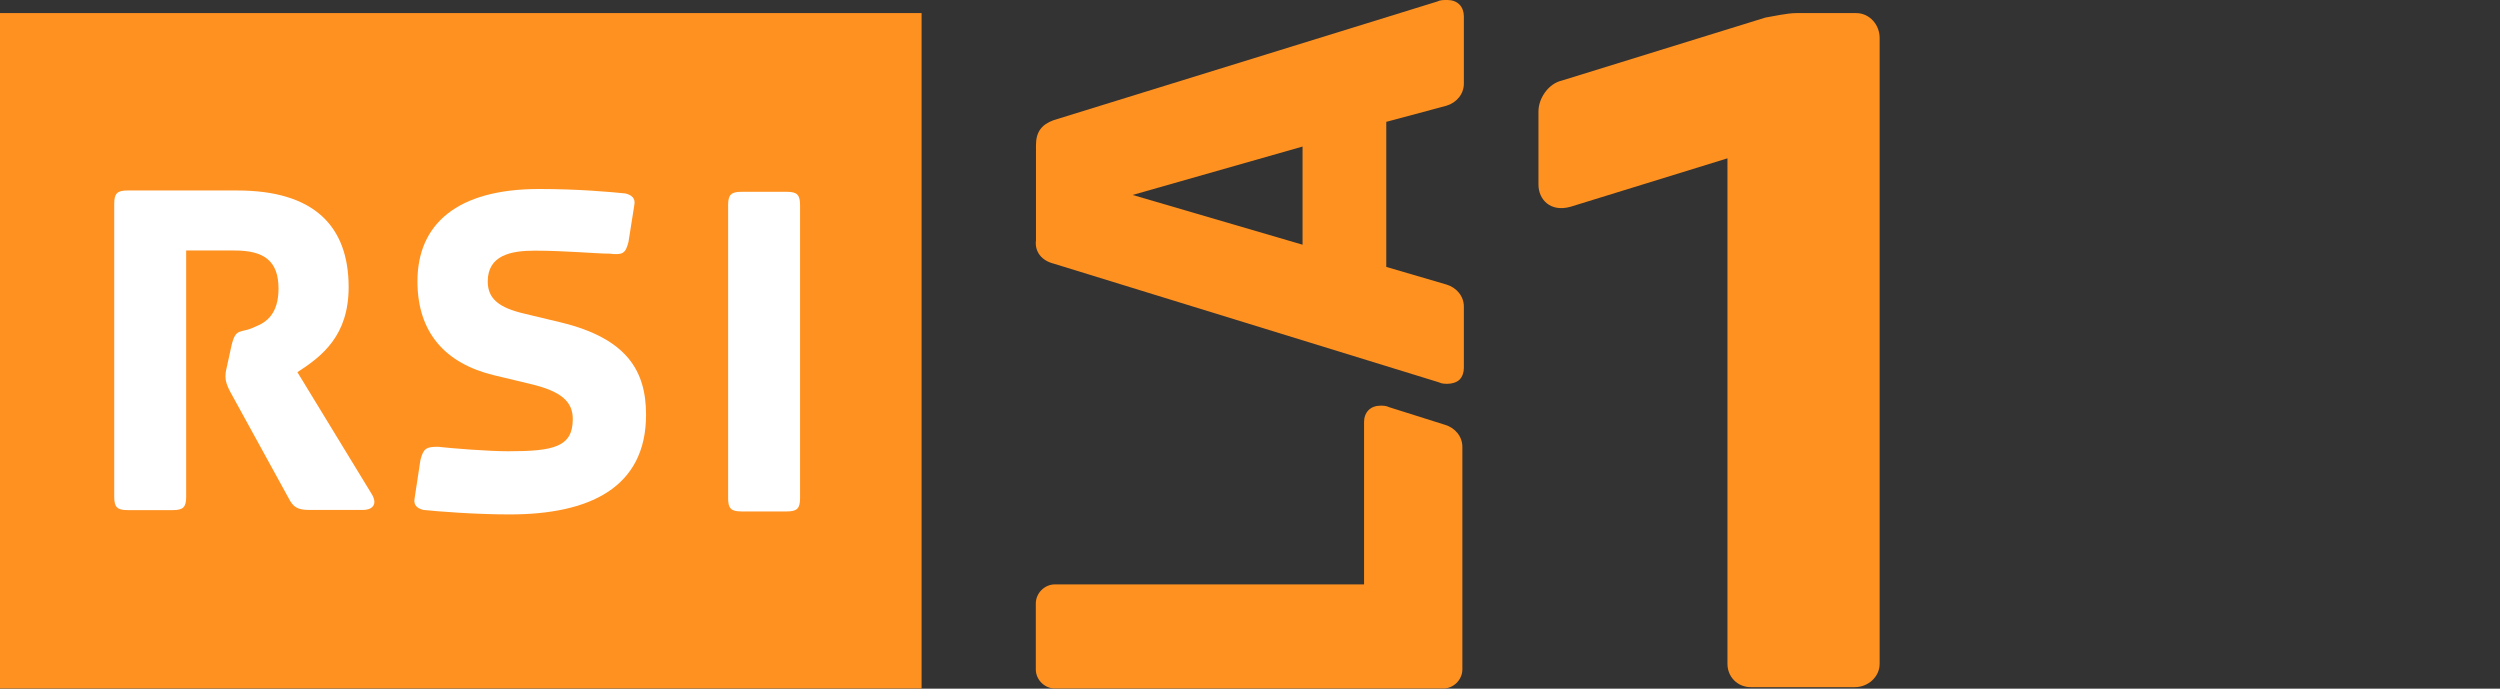 <?xml version="1.0" encoding="utf-8"?>
<!-- Generator: Adobe Illustrator 18.0.0, SVG Export Plug-In . SVG Version: 6.00 Build 0)  -->
<!DOCTYPE svg PUBLIC "-//W3C//DTD SVG 1.1//EN" "http://www.w3.org/Graphics/SVG/1.1/DTD/svg11.dtd">
<svg version="1.1" id="Livello_1" xmlns="http://www.w3.org/2000/svg" xmlns:xlink="http://www.w3.org/1999/xlink" x="0px" y="0px"
	 viewBox="0 175 1508 415.4" enable-background="new 0 175 1508 415.4" xml:space="preserve">
<rect x="0" y="175" width="1508" height="415.4" fill="#333333" stroke="none"/>
<g>
	<g>
		<g>
			<path fill="#FF9120" d="M873.2,406.5c-1.8,0-3.5,0-5.3-0.9l0,0l-232.4-71.6c-7.1-1.8-11.5-7.1-10.6-14.1l0,0v-57.4
				c0-8,3.5-12.4,10.6-15l0,0L867,175.9c1.8-0.9,3.5-0.9,6.2-0.9l0,0c2.7,0,5.3,0.9,7.1,2.7l0,0c1.8,1.8,2.7,4.4,2.7,7.1l0,0v40.7
				c0,6.2-4.4,11.5-10.6,13.3l0,0l-36.2,9.7v87.5l36.2,10.6c6.2,1.8,10.6,7.1,10.6,13.3l0,0v37.1c0,2.7-0.9,5.3-2.7,7.1l0,0
				C878.5,405.7,875.8,406.5,873.2,406.5L873.2,406.5L873.2,406.5L873.2,406.5z M785.7,263.4l-102.5,29.2l102.5,30V263.4z"/>
		</g>
		<g>
			<rect y="182.9" fill="#FF9120" width="555.9" height="407.4"/>
			<path fill="#FFFFFF" d="M139.6,383.6l-2.7,12.4c-0.9,3.5-0.9,5.3-0.9,6.2c0,2.7,0.9,5.3,2.7,8.8l35.4,64.5
				c2.7,5.3,5.3,7.1,12.4,7.1h32.7c4.4,0,9.7-2.7,4.4-10.6l-44.2-72.5c15-9.7,30.9-22.1,30.9-51.3c0-37.1-21.2-58.3-67.2-58.3H76.9
				c-6.2,0-8,1.8-8,8v176.8c0,6.2,1.8,8,8,8h27.4c6.2,0,8-1.8,8-8V326.1h29.2c17.7,0,26.5,6.2,26.5,23c0,15-7.1,20.3-14.1,23
				C144.9,376.5,142.3,372.1,139.6,383.6z"/>
			<path fill="#FFFFFF" d="M253.6,452.5l-3.5,23c-0.9,4.4,1.8,6.2,5.3,7.1c8.8,0.9,30.9,2.7,52.1,2.7c47.7,0,82.2-15.9,82.2-60.1
				c0-26.5-11.5-46-51.3-55.7l-22.1-5.3c-15-3.5-22.1-8.8-22.1-19.4c0-15.9,14.1-18.6,28.3-18.6c18.6,0,37.1,1.8,45.1,1.8
				c8,0.9,9.7,0,11.5-7.1l3.5-22.1c0.9-4.4-1.8-6.2-5.3-7.1c-8.8-0.9-28.3-2.7-52.1-2.7c-49.5,0-73.4,21.2-73.4,55.7
				c0,30.9,16.8,49.5,46,56.6l22.1,5.3c18.6,4.4,25.6,10.6,25.6,21.2c0,16.8-11.5,19.4-38.9,19.4c-12.4,0-34.5-1.8-42.4-2.7
				C257.2,444.5,255.4,445.4,253.6,452.5z"/>
			<path fill="#FFFFFF" d="M439.2,475.5c0,6.2,1.8,8,8,8h27.4c6.2,0,8-1.8,8-8V298.7c0-6.2-1.8-8-8-8h-27.4c-6.2,0-8,1.8-8,8V475.5z
				"/>
		</g>
		<path fill="#FF9120" d="M1119.7,182.9h-36.2c-5.3,0-13.3,1.8-18.6,2.7l-122.8,38c-8,1.8-14.1,10.6-14.1,18.6v44.2
			c0,8.8,7.1,16.8,19.4,13.3l94.6-29.2v304.9c0,8,6.2,14.1,14.1,14.1h62.7c8,0,15-6.2,15-14.1V198
			C1133.9,190,1127.7,182.9,1119.7,182.9z"/>
		<g>
			<path fill="#FF9120" d="M822.8,429.5c0-2.7,0.9-5.3,2.7-7.1l0,0c1.8-1.8,4.4-2.7,7.1-2.7l0,0l0,0l0,0c1.8,0,3.5,0,5.3,0.9l0,0
				l33.6,10.6c6.2,1.8,10.6,7.1,10.6,13.3l0,0v134.3c0,6.2-5.3,11.5-11.5,11.5l0,0H636.3l0,0c-6.2,0-11.5-5.3-11.5-11.5l0,0v-39.8
				c0-6.2,5.3-11.5,11.5-11.5l0,0h186.5V429.5z"/>
		</g>
	</g>
</g>
</svg>
